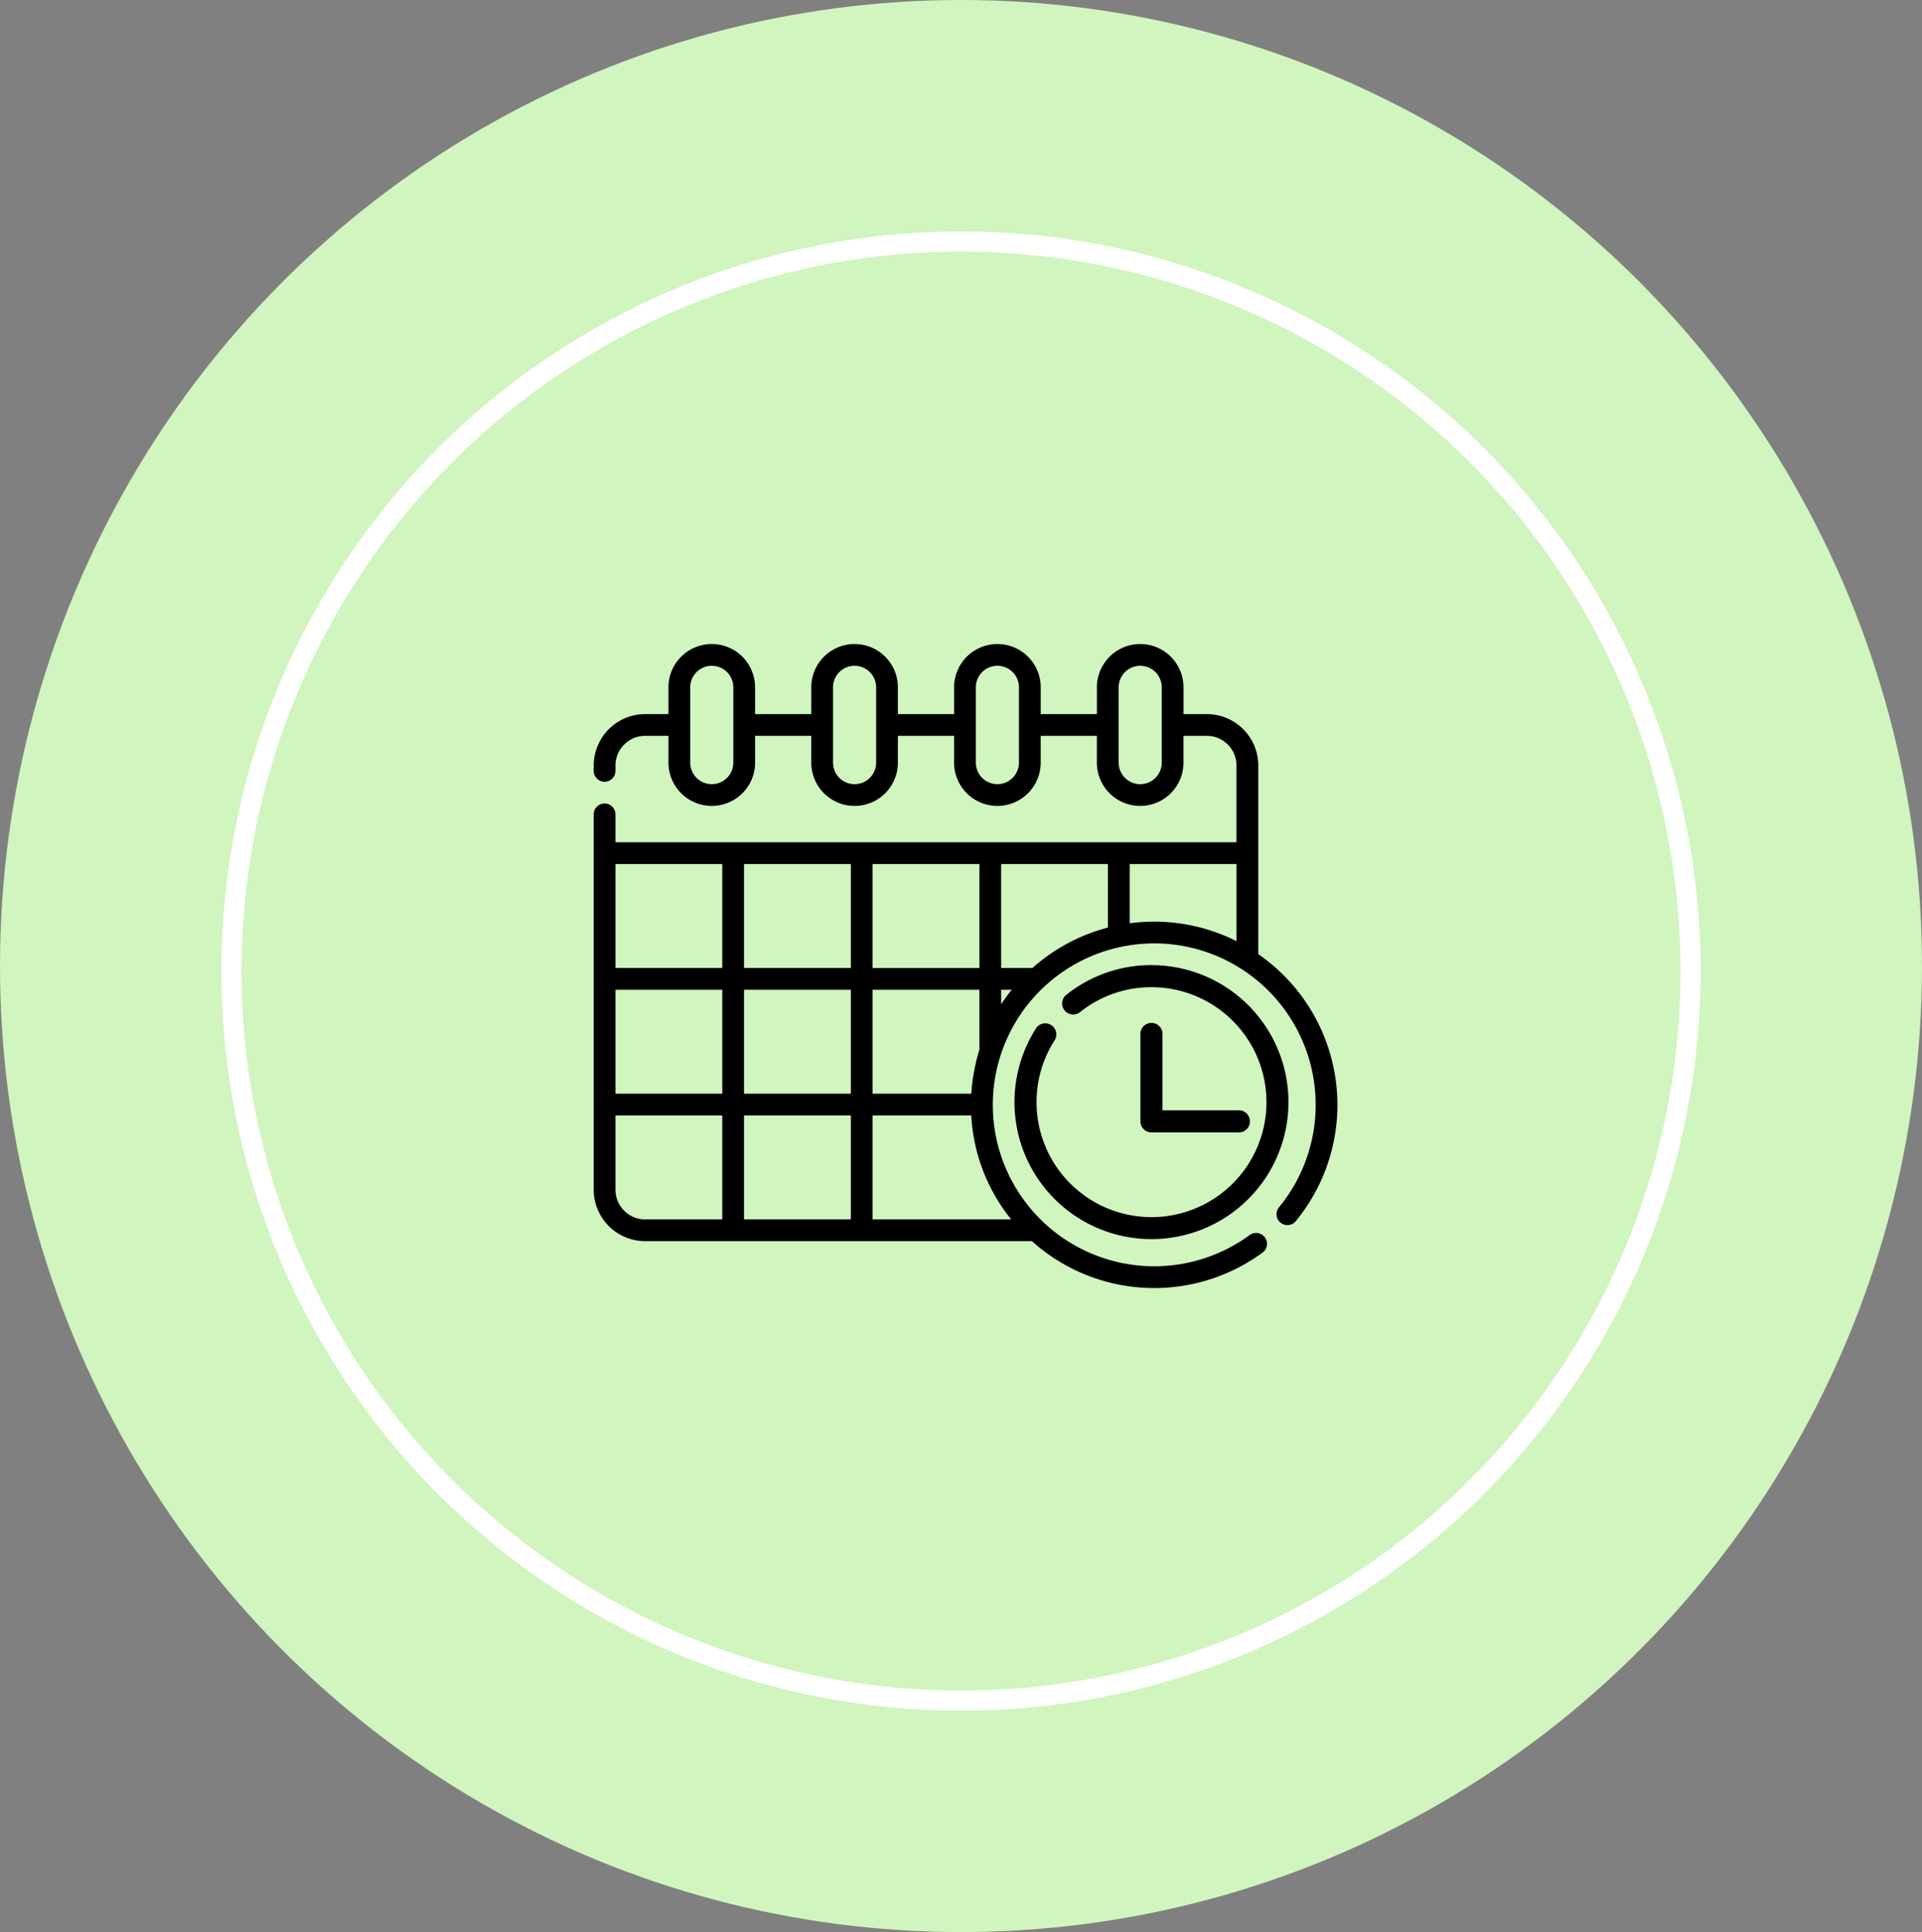 <?xml version="1.0" encoding="UTF-8"?>
<svg xmlns="http://www.w3.org/2000/svg" width="191" height="192" viewBox="0 0 191 192">
  <rect x="0" y="0" width="191" height="192" fill="#808080" stroke="none"/>
  <g id="Group_4675" data-name="Group 4675" transform="translate(-953 -1024)">
    <ellipse id="Ellipse_51" data-name="Ellipse 51" cx="95.5" cy="96" rx="95.5" ry="96" transform="translate(953 1024)" fill="#d0f5be"></ellipse>
    <g id="Ellipse_52" data-name="Ellipse 52" transform="translate(975 1047)" fill="none" stroke="#fff" stroke-width="2">
      <circle cx="73.5" cy="73.5" r="73.5" stroke="none"></circle>
      <circle cx="73.5" cy="73.5" r="72.5" fill="none"></circle>
    </g>
    <g id="Group_4662" data-name="Group 4662" transform="translate(1012.001 1053.697)">
      <path id="Path_2299" data-name="Path 2299" d="M306.542,258.624a13.477,13.477,0,0,0-8.388,2.895,1.1,1.1,0,1,0,1.353,1.727,11.3,11.3,0,0,1,7.035-2.428,11.425,11.425,0,1,1-9.671,5.349A1.1,1.1,0,1,0,295.014,265a13.613,13.613,0,1,0,11.528-6.374Z" transform="translate(-251.116 -192.412)"></path>
      <path id="Path_2300" data-name="Path 2300" d="M388.081,305.122h-7.506v-7.506a1.1,1.1,0,1,0-2.194,0v8.6a1.1,1.1,0,0,0,1.1,1.1h8.6a1.1,1.1,0,1,0,0-2.194Z" transform="translate(-324.052 -224.479)"></path>
      <path id="Path_2301" data-name="Path 2301" d="M66.041,65.125V46.376a5.115,5.115,0,0,0-5.11-5.109h-2.32v-2.66a4.3,4.3,0,1,0-8.607,0v2.66H44.42v-2.66a4.3,4.3,0,1,0-8.607,0v2.66H30.228v-2.66a4.3,4.3,0,1,0-8.607,0v2.66H16.036v-2.66a4.3,4.3,0,0,0-8.608,0v2.66H5.109A5.115,5.115,0,0,0,0,46.376v.533a1.081,1.081,0,1,0,2.162,0v-.533a2.951,2.951,0,0,1,2.948-2.948h2.32v2.66a4.3,4.3,0,1,0,8.607,0v-2.66H21.62v2.66a4.3,4.3,0,1,0,8.607,0v-2.66h5.584v2.66a4.3,4.3,0,1,0,8.607,0v-2.66H50v2.66a4.3,4.3,0,1,0,8.607,0v-2.66h2.32a2.951,2.951,0,0,1,2.948,2.948V54H2.161V51.233a1.081,1.081,0,1,0-2.162,0v37.3a5.115,5.115,0,0,0,5.109,5.11H43.546a18.186,18.186,0,0,0,22.9,1.15,1.081,1.081,0,1,0-1.277-1.744,16.043,16.043,0,1,1-4.744-28.285l.09.028a16.045,16.045,0,0,1,7.6,25.47,1.081,1.081,0,1,0,1.671,1.371,18.2,18.2,0,0,0-3.74-26.507ZM13.874,46.088a2.142,2.142,0,1,1-4.284,0V38.607a2.142,2.142,0,0,1,4.284,0Zm14.192,0a2.142,2.142,0,1,1-4.284,0V38.607a2.142,2.142,0,0,1,4.284,0Zm14.192,0a2.142,2.142,0,1,1-4.284,0V38.607a2.142,2.142,0,0,1,4.284,0Zm14.192,0a2.142,2.142,0,1,1-4.284,0V38.607a2.142,2.142,0,0,1,4.284,0ZM27.713,56.166H38.327V66.5H27.713ZM12.775,91.481H5.109a2.951,2.951,0,0,1-2.948-2.948V81.151H12.775V91.481Zm0-12.492H2.161V68.659H12.775v10.33Zm0-12.492H2.161V56.166H12.775V66.5Zm2.162,2.162H25.551v10.33H14.937V68.659ZM25.551,91.481H14.937V81.151H25.551Zm0-24.985H14.937V56.166H25.551Zm2.162,2.162H38.327v5.979a18.1,18.1,0,0,0-.8,4.352H27.713V68.659ZM41.484,91.481H27.713V81.151H37.52A17.966,17.966,0,0,0,41.484,91.481ZM40.489,70.1V68.659h1.055Q40.982,69.353,40.489,70.1ZM51.1,62.479a18.184,18.184,0,0,0-7.5,4.018H40.489V56.166H51.1ZM63.879,63.83a18.1,18.1,0,0,0-3.171-1.237l-.07-.02a18.242,18.242,0,0,0-7.373-.519V56.166H63.879Z"></path>
    </g>
  </g>
</svg>
